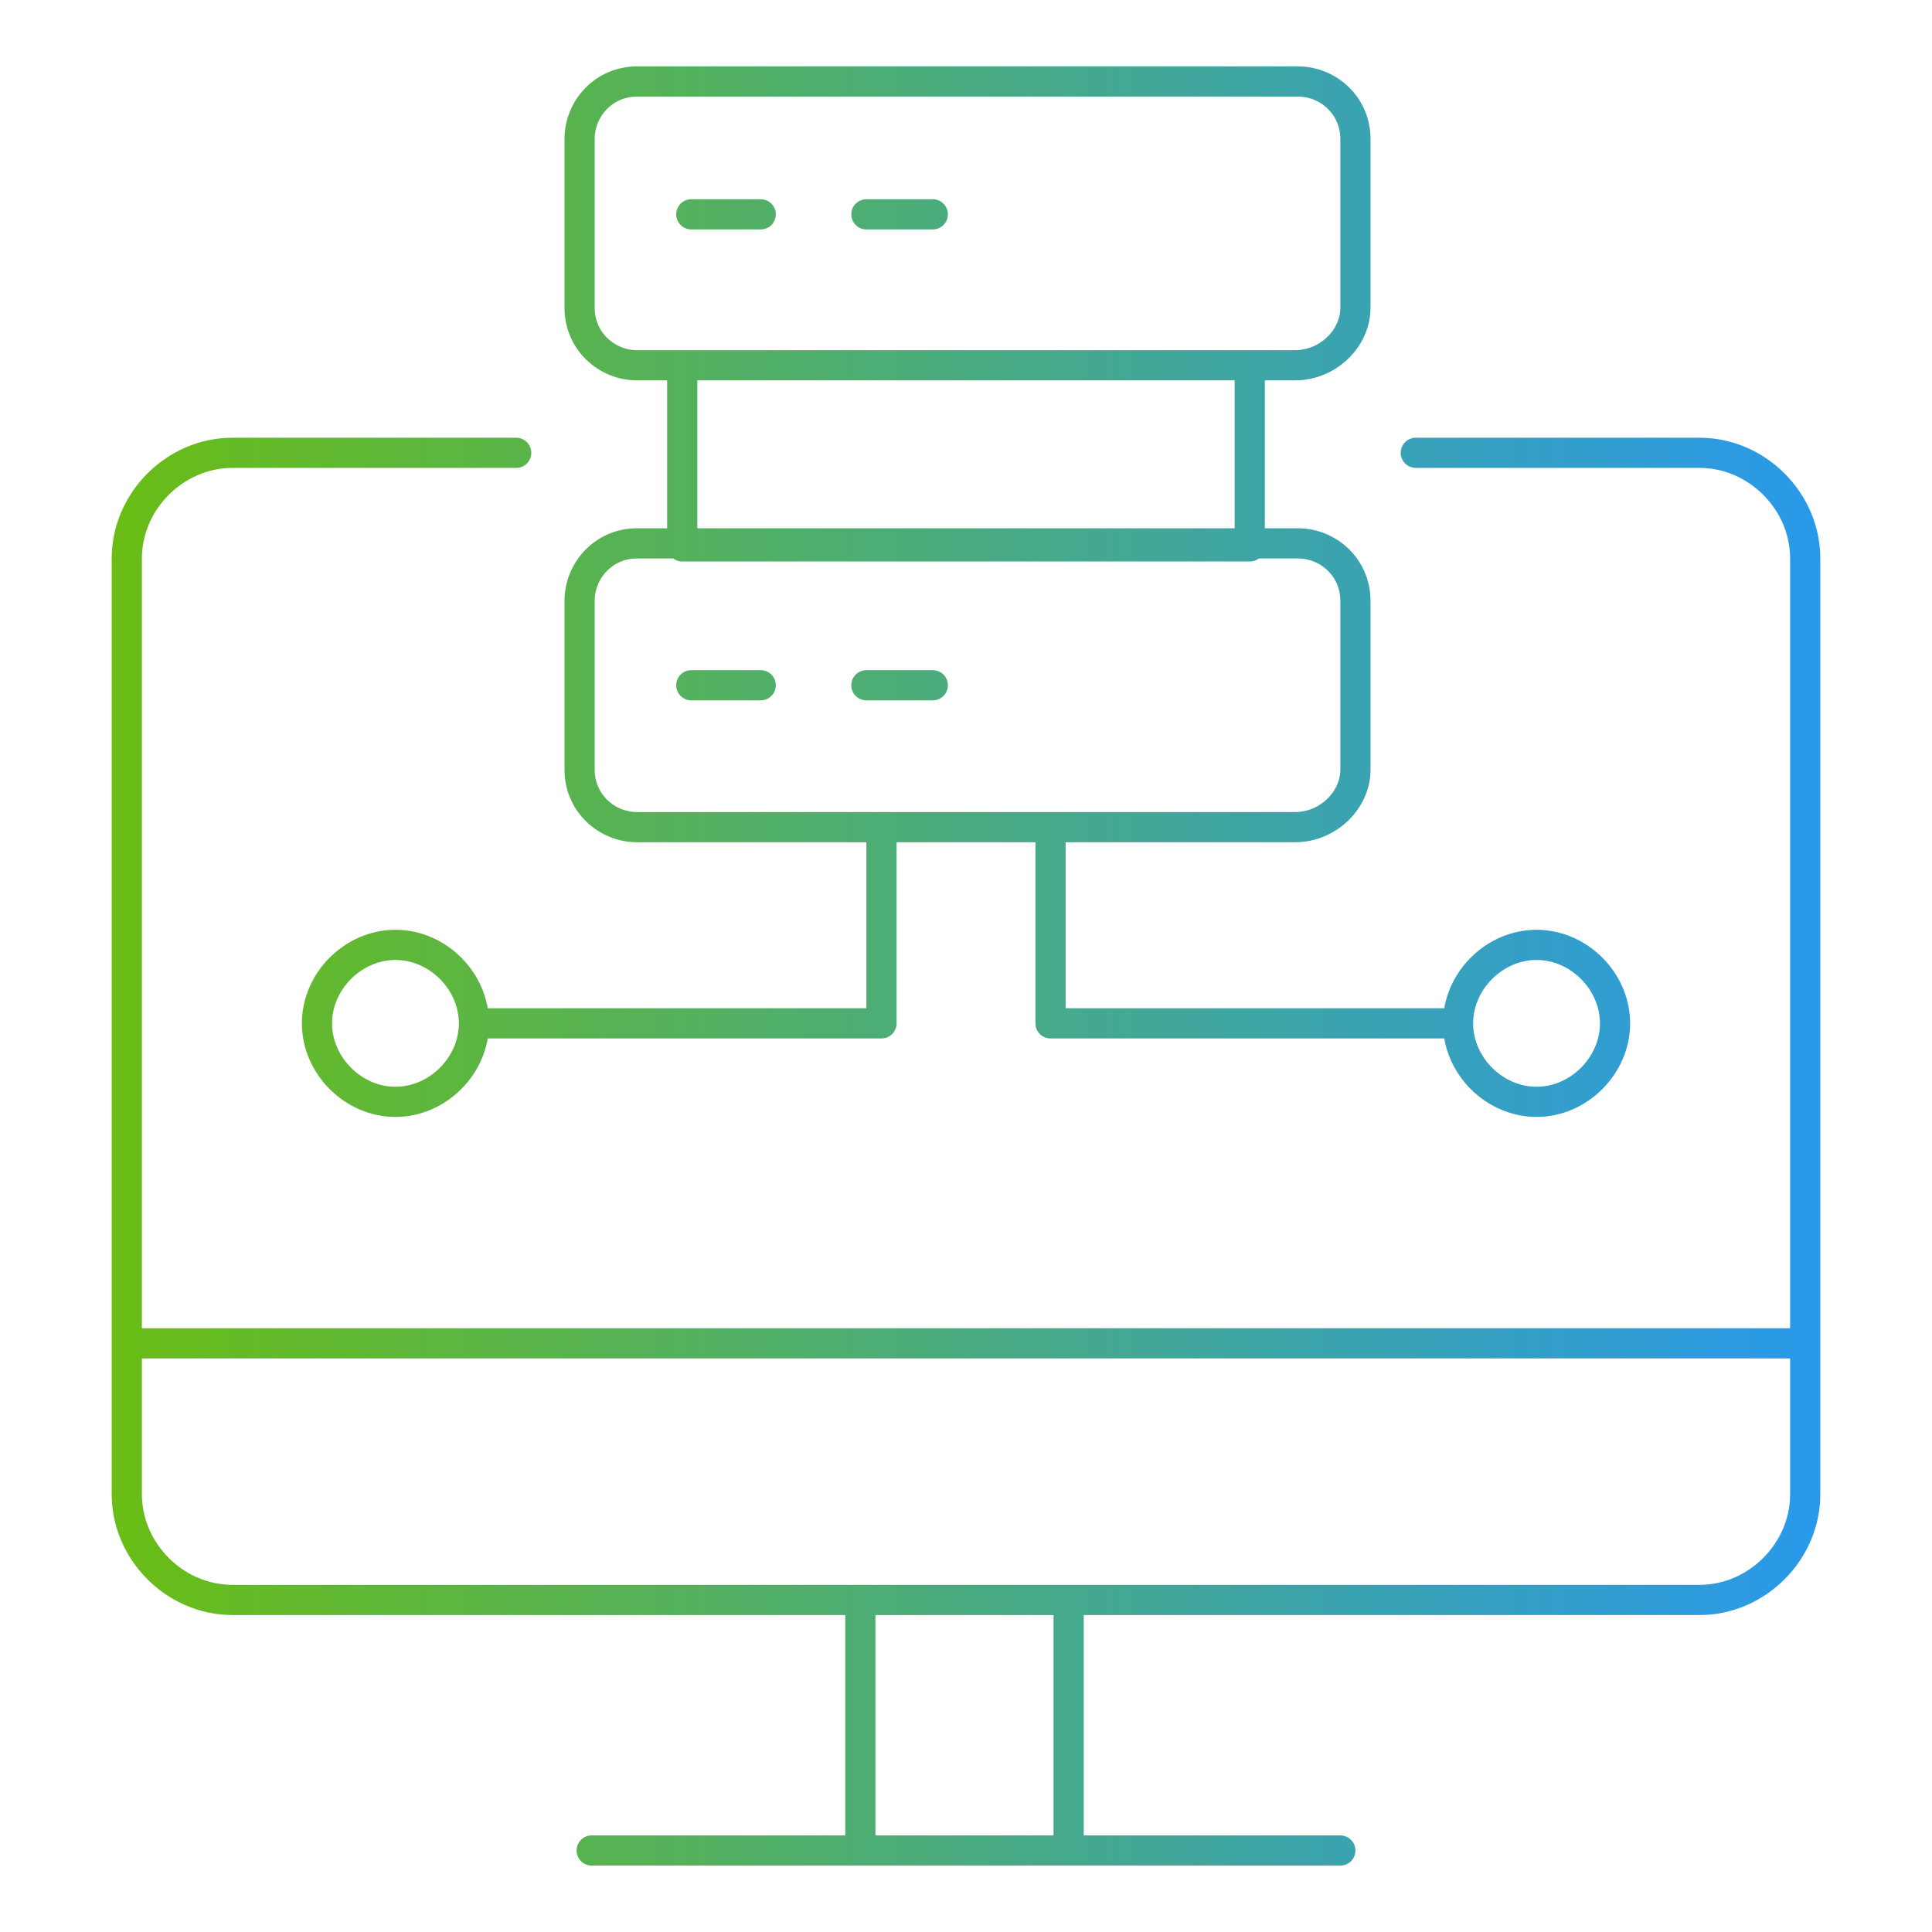 <?xml version="1.0" encoding="UTF-8"?>
<svg id="Layer_1" data-name="Layer 1" xmlns="http://www.w3.org/2000/svg" version="1.1" xmlns:xlink="http://www.w3.org/1999/xlink" viewBox="0 0 64 64">
  <defs>
    <style>
      .cls-1 {
        fill: none;
        stroke: url(#Gradient_bez_nazwy_6);
        stroke-linecap: round;
        stroke-linejoin: round;
      }
    </style>
    <linearGradient id="Gradient_bez_nazwy_6" data-name="Gradient bez nazwy 6" x1="3.7" y1="31.6" x2="60.3" y2="31.6" gradientTransform="translate(0 63.6) scale(1 -1)" gradientUnits="userSpaceOnUse">
      <stop offset="0" stop-color="#69bd15"/>
      <stop offset="1" stop-color="#2999eb"/>
    </linearGradient>
  </defs>
  <path class="cls-1" d="M46.9,15h9.4c1.9,0,3.5,1.6,3.5,3.5v31c0,1.9-1.6,3.5-3.5,3.5H7.7c-1.9,0-3.5-1.6-3.5-3.5v-31c0-1.9,1.6-3.5,3.5-3.5h9.4M28.5,53h6.9v8.3h-6.9s0-8.3,0-8.3ZM19.6,61.3h24.8M4.2,44.5h55.6M42.9,12.1h-21.8c-1,0-1.9-.8-1.9-1.9v-5.6c0-1,.8-1.9,1.9-1.9h21.9c1,0,1.9.8,1.9,1.9v5.6c0,1-.9,1.9-2,1.9ZM42.9,27.4h-21.8c-1,0-1.9-.8-1.9-1.9v-5.6c0-1,.8-1.9,1.9-1.9h21.9c1,0,1.9.8,1.9,1.9v5.6c0,1-.9,1.9-2,1.9ZM22.6,12.1h18.8v6h-18.8s0-6,0-6ZM22.9,7.1h2.3M28.7,7.1h2.2M22.9,22.7h2.3M28.7,22.7h2.2M29.2,27.8v6.1h-13.5M13.1,31.3c1.4,0,2.6,1.2,2.6,2.6s-1.2,2.6-2.6,2.6-2.6-1.2-2.6-2.6,1.2-2.6,2.6-2.6ZM34.8,27.8v6.1h13.5M50.9,31.3c1.4,0,2.6,1.2,2.6,2.6s-1.2,2.6-2.6,2.6-2.6-1.2-2.6-2.6,1.2-2.6,2.6-2.6Z"/>
</svg>